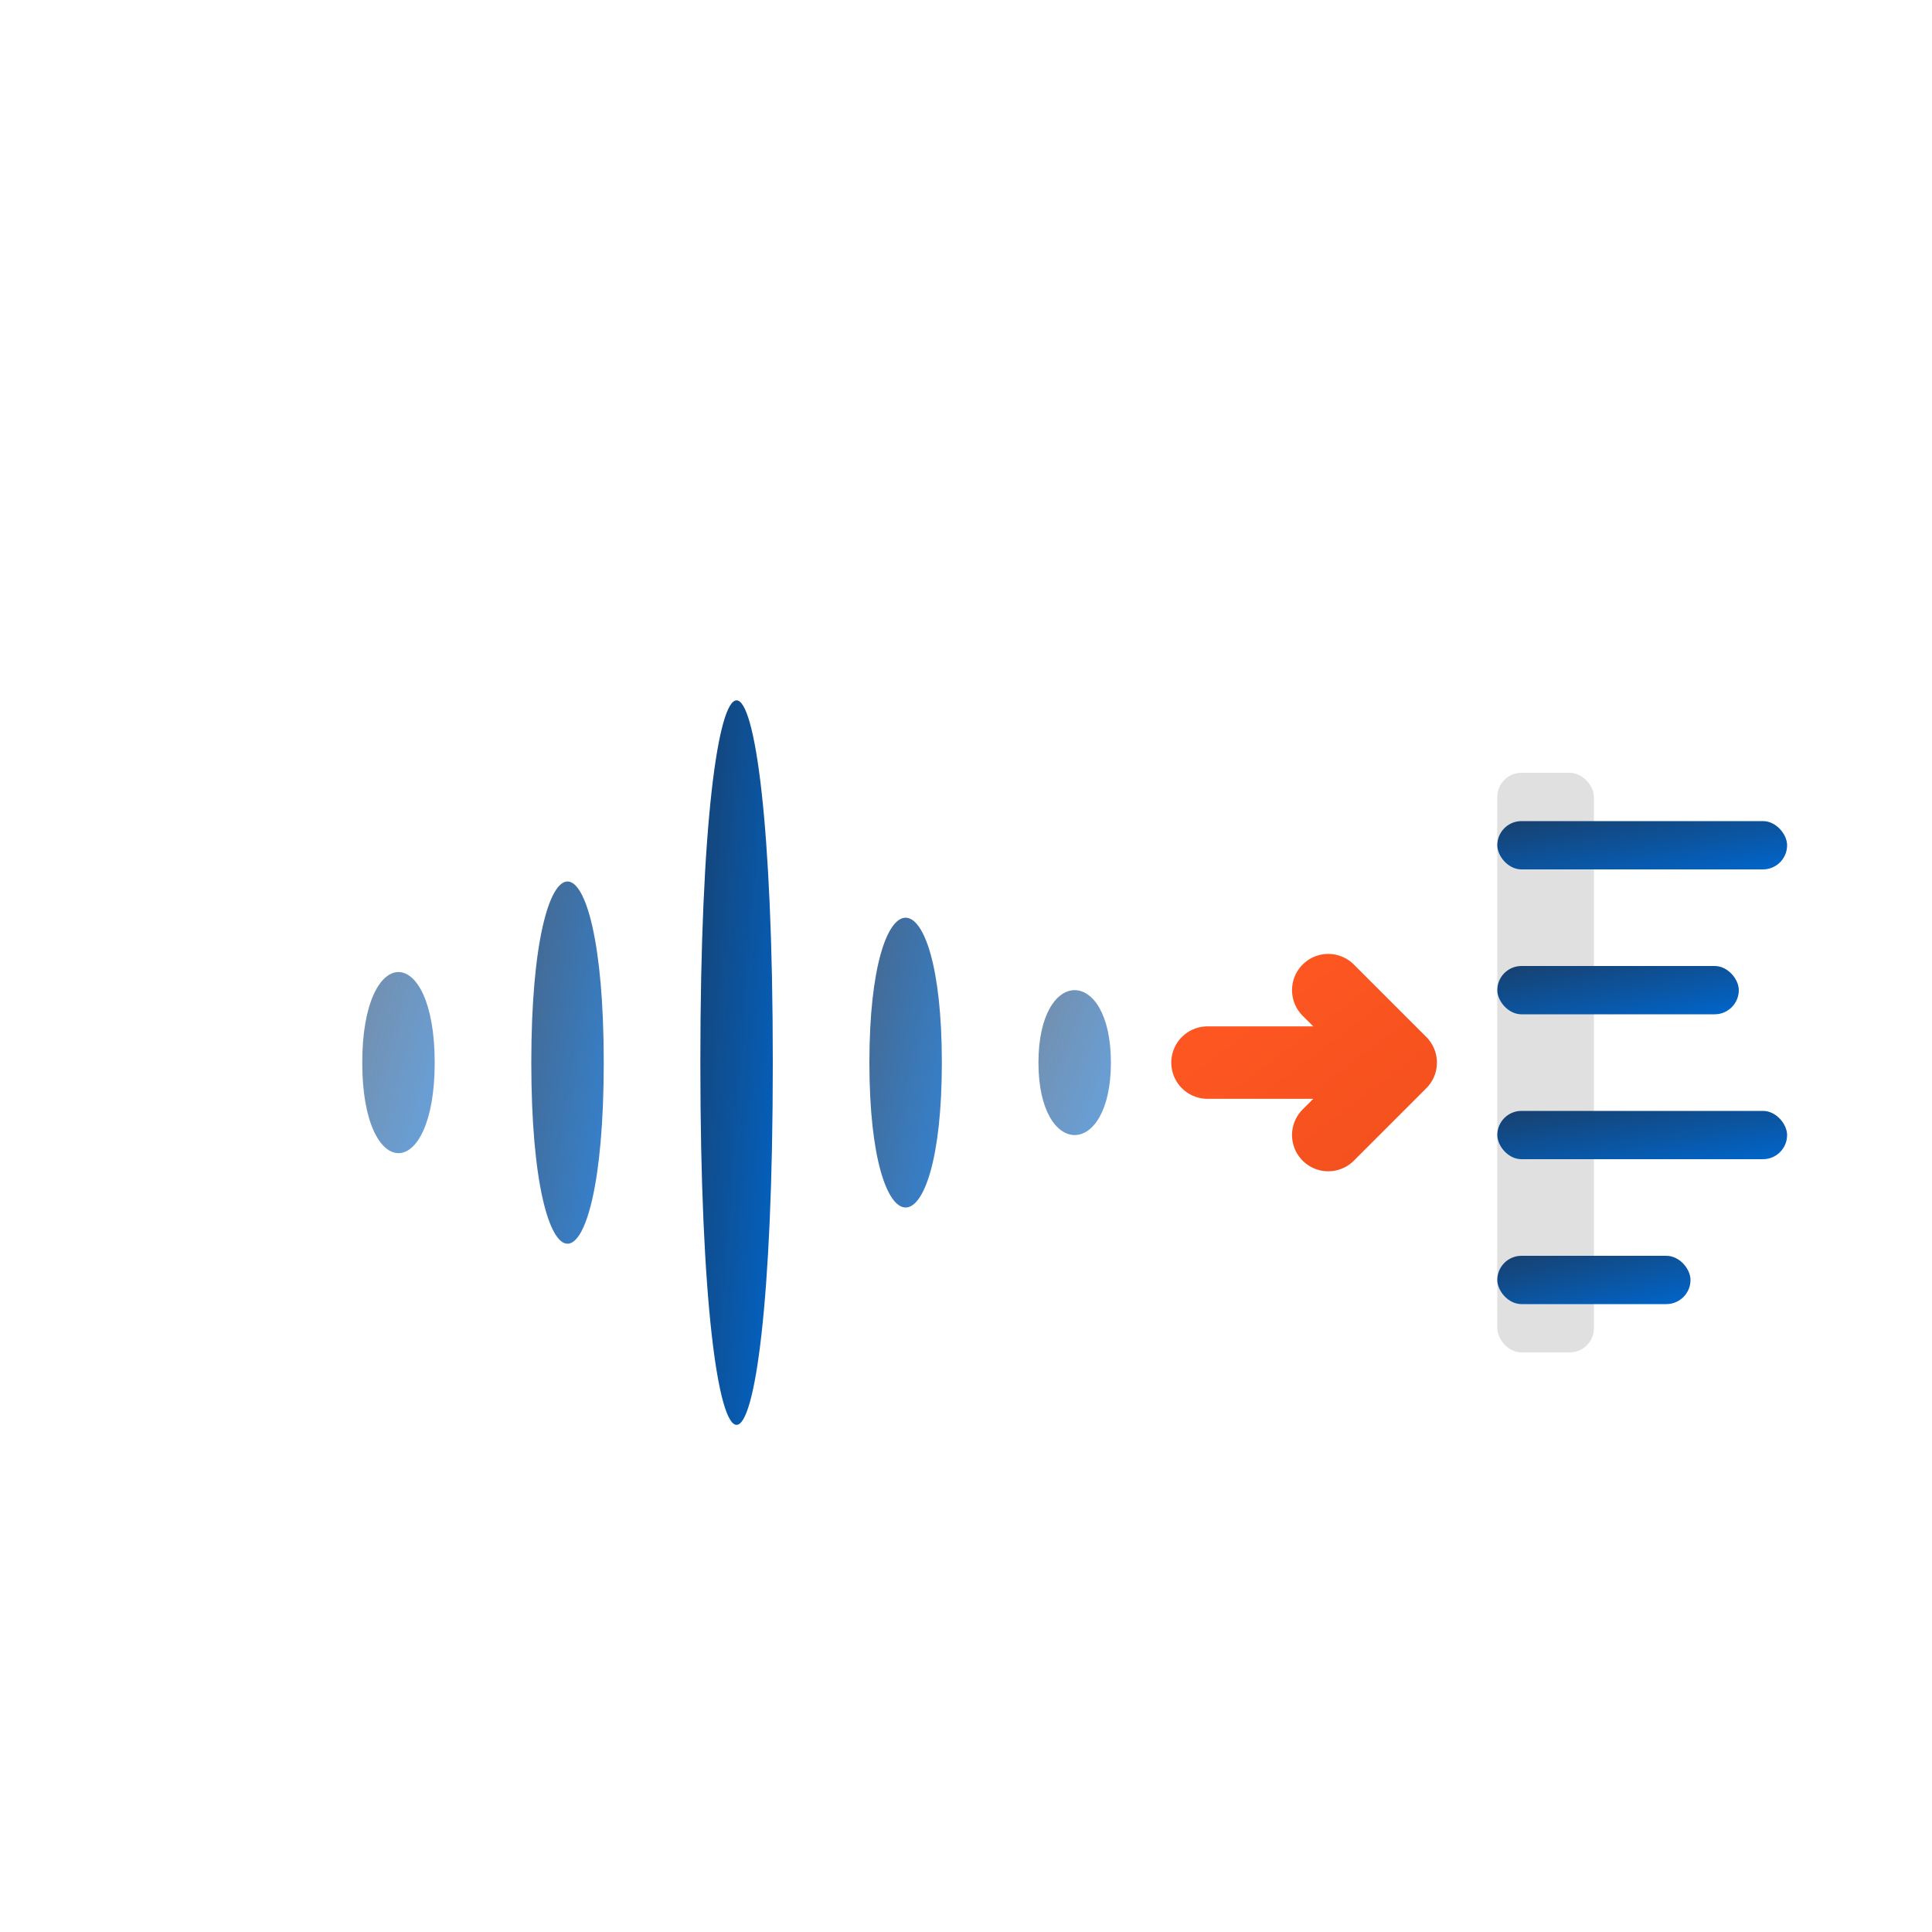 <svg width="80" height="80" viewBox="0 0 80 80" fill="none" xmlns="http://www.w3.org/2000/svg">
<defs>
<linearGradient id="gradBlue" x1="0%" y1="0%" x2="100%" y2="100%">
<stop offset="0%" style="stop-color:#18406d;stop-opacity:1" />
<stop offset="100%" style="stop-color:#0066cc;stop-opacity:1" />
</linearGradient>
<linearGradient id="gradOrange" x1="0%" y1="0%" x2="100%" y2="100%">
<stop offset="0%" style="stop-color:#FF5722;stop-opacity:1" />
<stop offset="100%" style="stop-color:#F4511E;stop-opacity:1" />
</linearGradient>
<filter id="shadow" x="-20%" y="-20%" width="140%" height="140%">
<feGaussianBlur in="SourceAlpha" stdDeviation="3"/>
<feOffset dx="0" dy="4" result="offsetblur"/>
<feComponentTransfer>
<feFuncA type="linear" slope="0.2"/>
</feComponentTransfer>
<feMerge>
<feMergeNode/>
<feMergeNode in="SourceGraphic"/>
</feMerge>
</filter>
</defs>
<g filter="url(#shadow)">
<!-- Audio Wave -->
<path d="M15 40C15 35 18 35 18 40V40C18 45 15 45 15 40V40Z" fill="url(#gradBlue)" opacity="0.6"/>
<path d="M22 40C22 30 25 30 25 40V40C25 50 22 50 22 40V40Z" fill="url(#gradBlue)" opacity="0.8"/>
<path d="M29 40C29 20 32 20 32 40V40C32 60 29 60 29 40V40Z" fill="url(#gradBlue)"/>
<path d="M36 40C36 32 39 32 39 40V40C39 48 36 48 36 40V40Z" fill="url(#gradBlue)" opacity="0.8"/>
<path d="M43 40C43 36 46 36 46 40V40C46 44 43 44 43 40V40Z" fill="url(#gradBlue)" opacity="0.6"/>

<!-- Arrow -->
<path d="M50 40H58M55 37L58 40L55 43" stroke="url(#gradOrange)" stroke-width="3" stroke-linecap="round" stroke-linejoin="round"/>

<!-- Text Document lines -->
<rect x="62" y="28" width="4" height="24" rx="1" fill="#e0e0e0"/>
<rect x="62" y="30" width="12" height="2" rx="1" fill="url(#gradBlue)"/>
<rect x="62" y="36" width="10" height="2" rx="1" fill="url(#gradBlue)"/>
<rect x="62" y="42" width="12" height="2" rx="1" fill="url(#gradBlue)"/>
<rect x="62" y="48" width="8" height="2" rx="1" fill="url(#gradBlue)"/>
</g>
</svg>